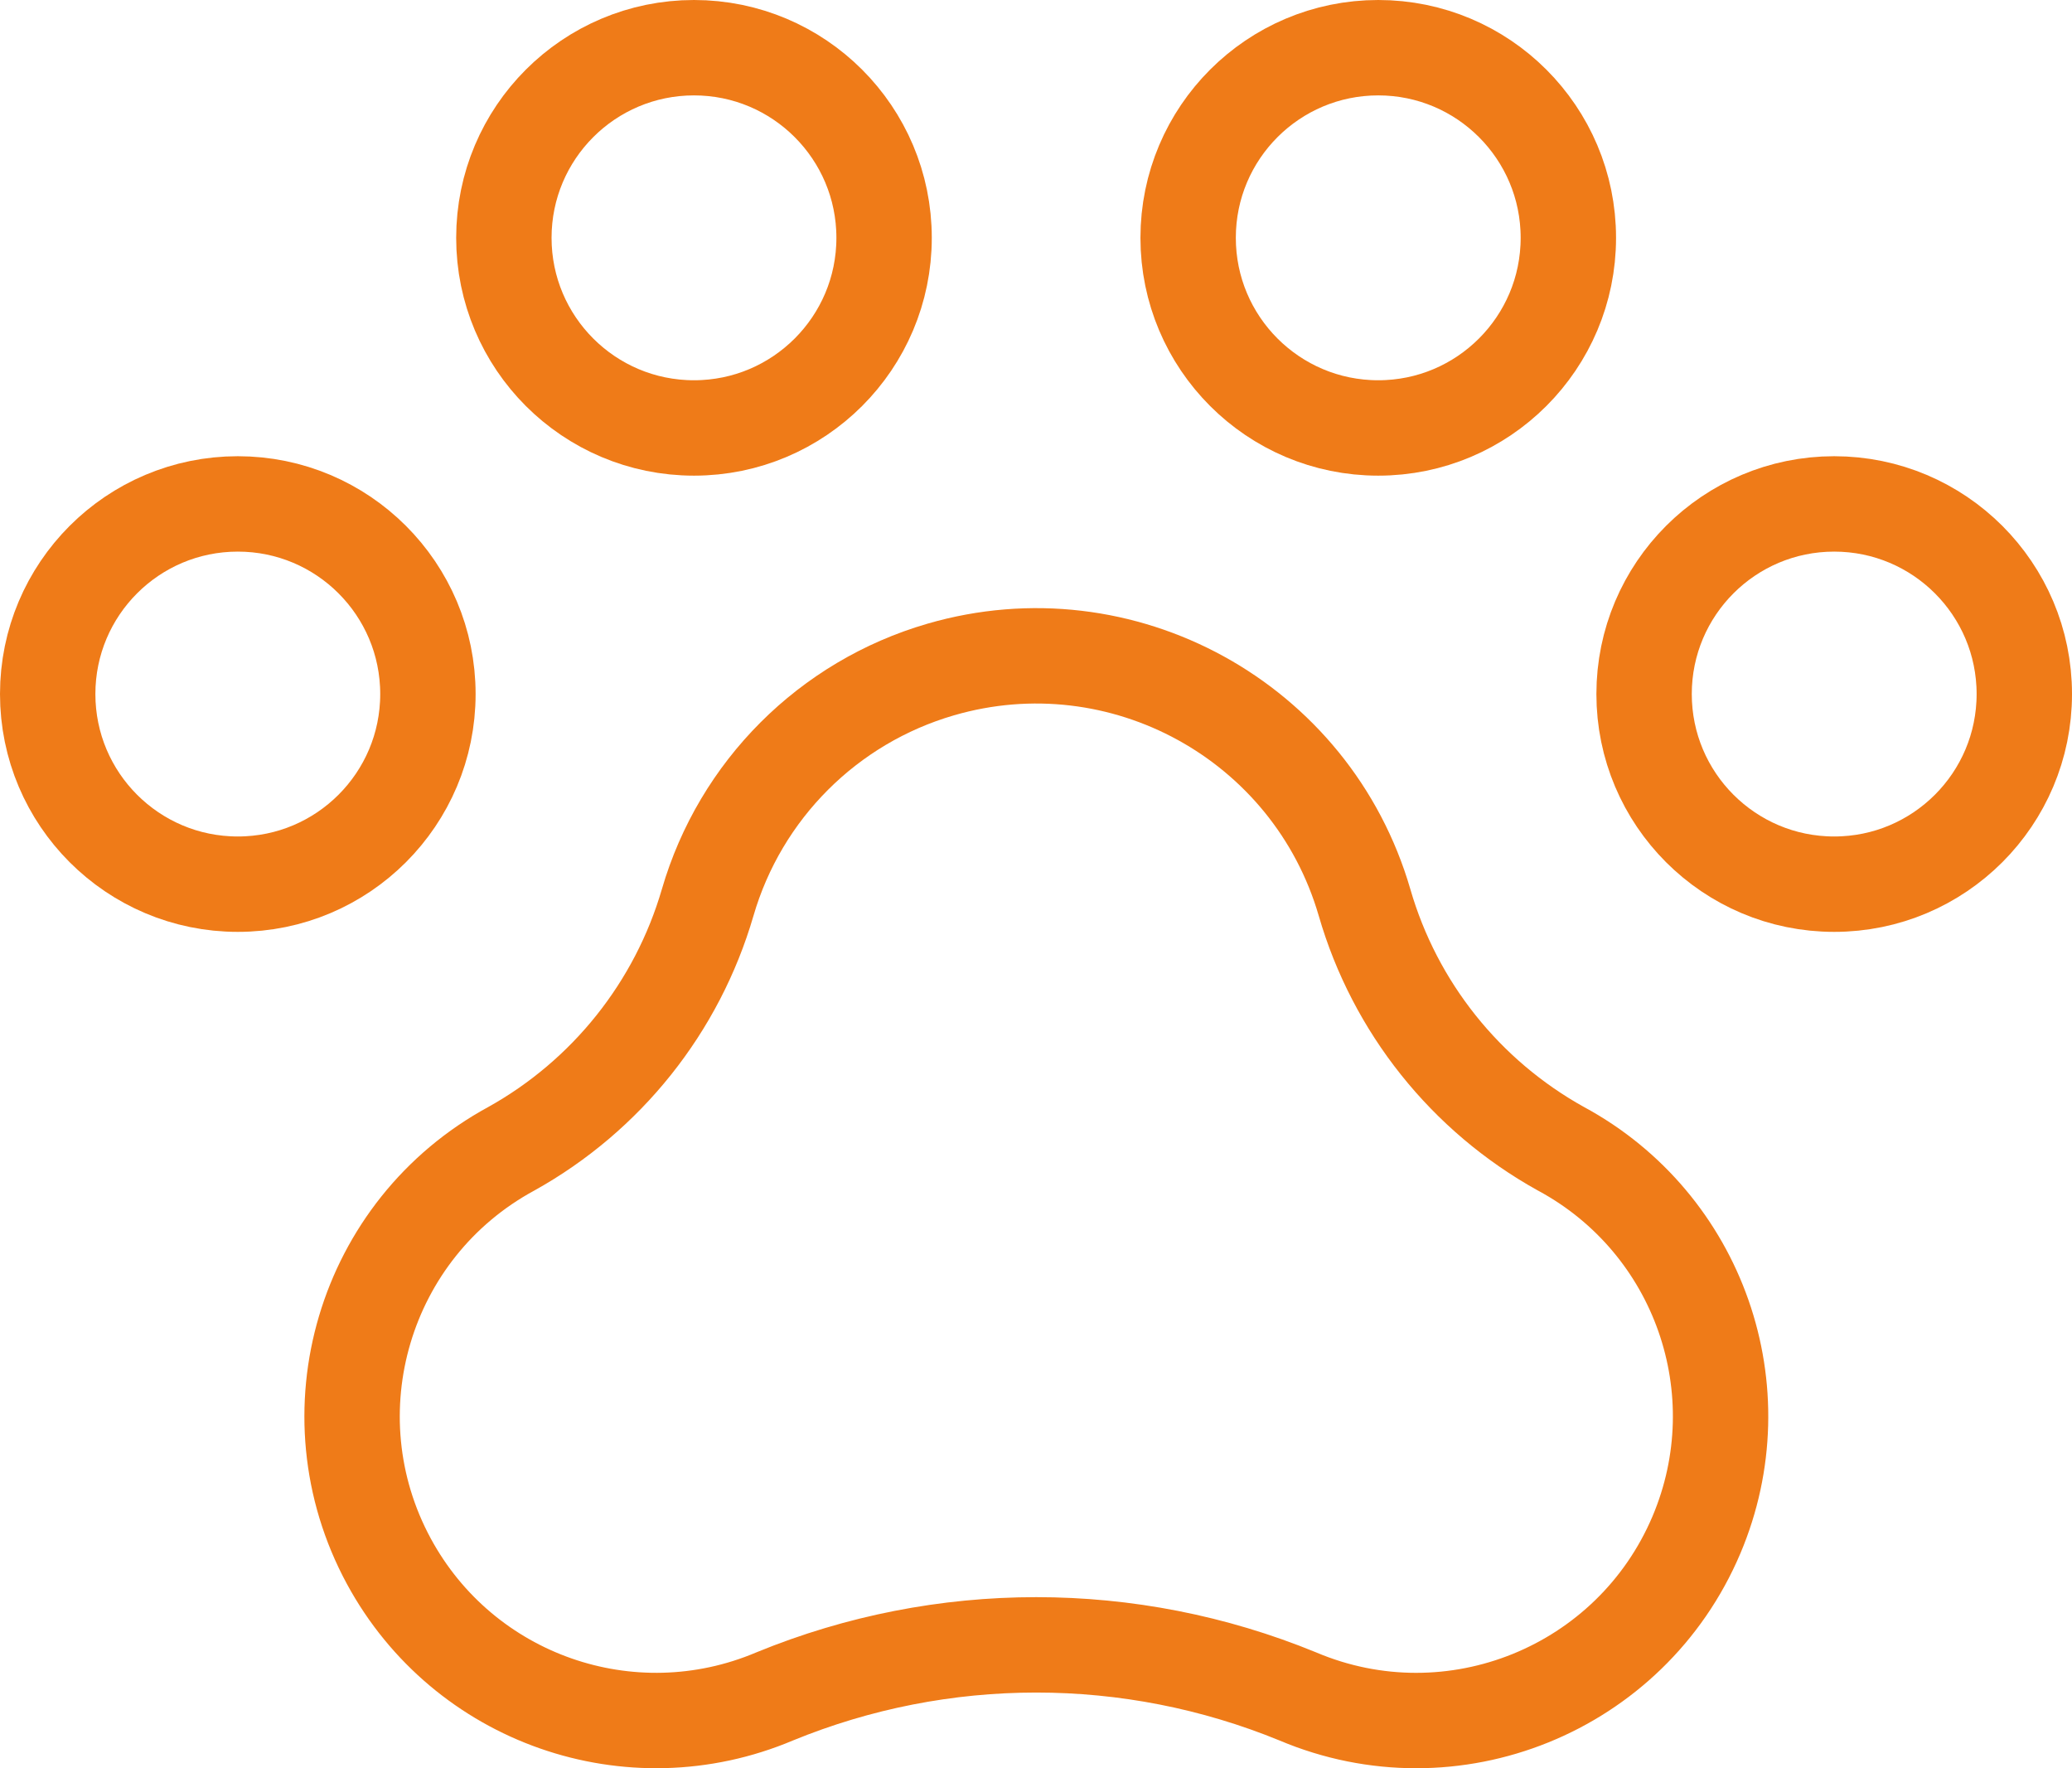 <svg xmlns="http://www.w3.org/2000/svg" id="Layer_1" data-name="Layer 1" viewBox="0 0 93.84 80.08"><defs><style>      .cls-1 {        fill: none;        stroke: #ef7b18;        stroke-linecap: round;        stroke-linejoin: round;        stroke-width: 4.32px;      }    </style></defs><circle class="cls-1" cx="83.07" cy="31.43" r="8.61"></circle><circle class="cls-1" cx="10.77" cy="31.43" r="8.61"></circle><circle class="cls-1" cx="31.43" cy="10.77" r="8.61"></circle><circle class="cls-1" cx="62.42" cy="10.77" r="8.61"></circle><path class="cls-1" d="M70.69,52.02c-4.32-2.4-7.52-6.41-8.89-11.15h0c-2.39-8.22-10.99-12.94-19.2-10.55-5.09,1.48-9.07,5.46-10.55,10.55h0c-1.38,4.74-4.58,8.75-8.89,11.15-6.69,3.63-9.17,11.99-5.55,18.68,3.38,6.24,10.94,8.89,17.48,6.12,7.59-3.11,16.09-3.11,23.68,0,7.01,2.97,15.09-.31,18.06-7.31,2.77-6.54.12-14.1-6.12-17.48h0Z"></path></svg>